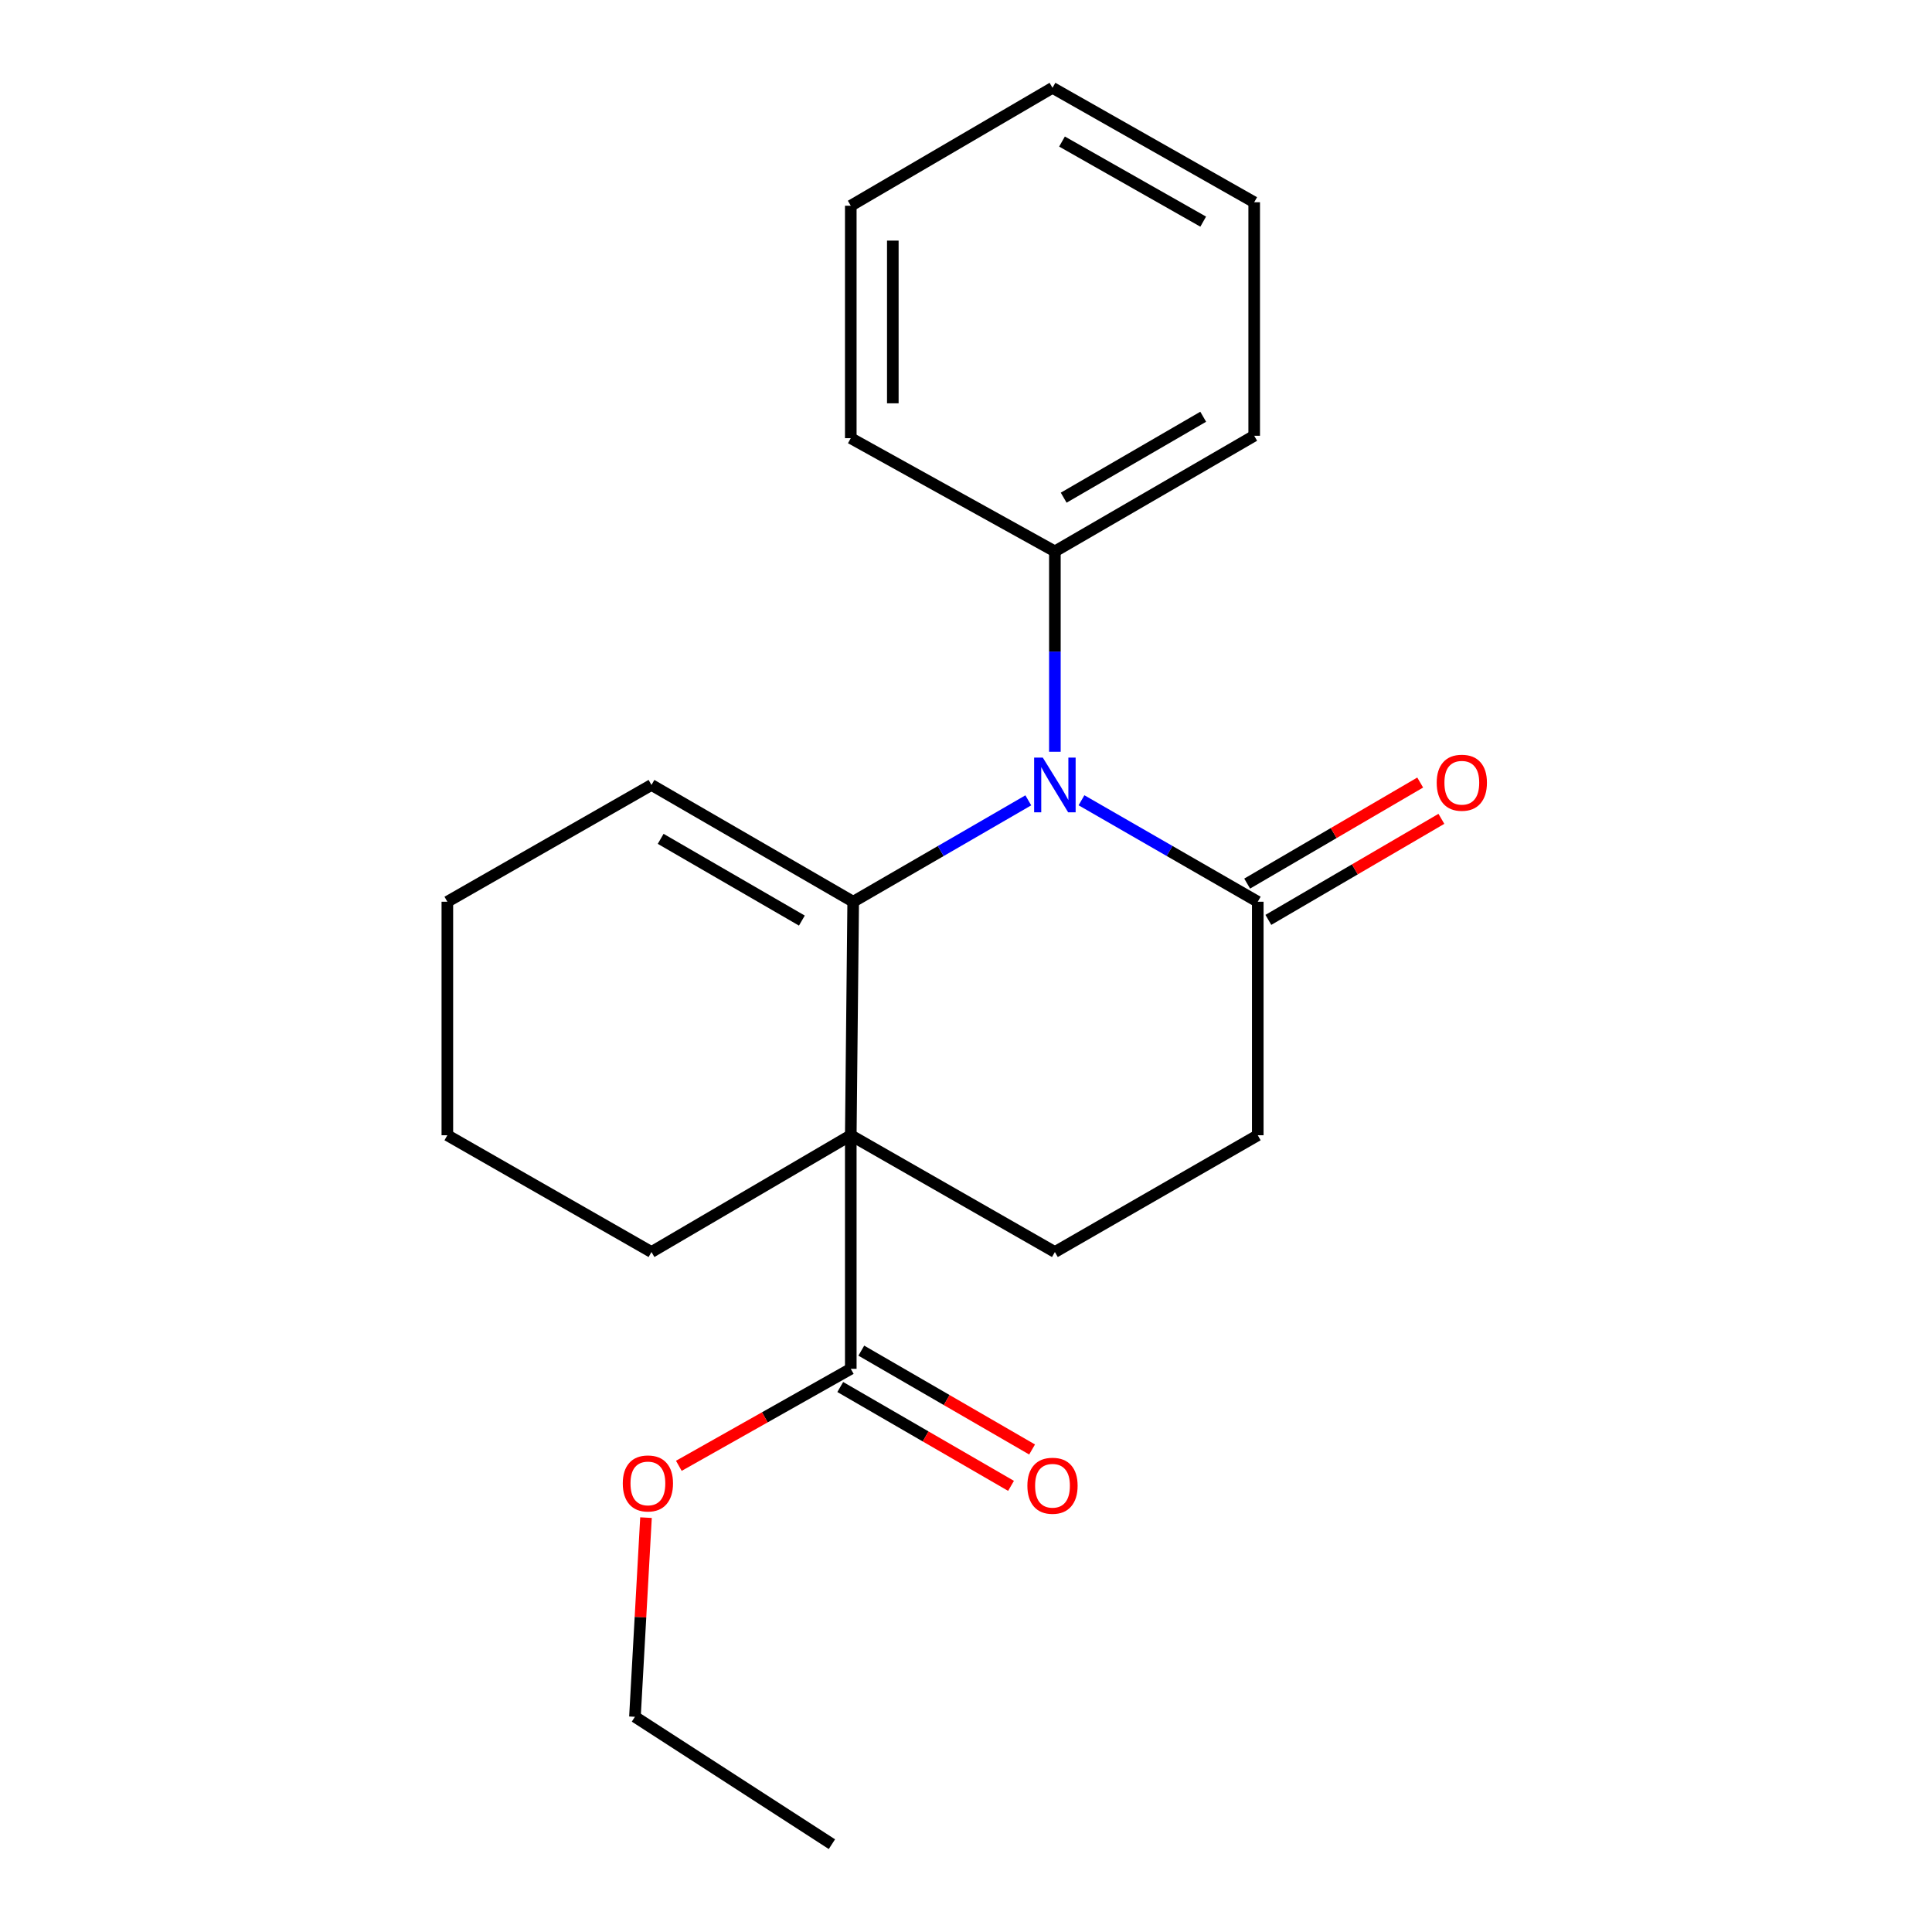 <?xml version='1.0' encoding='iso-8859-1'?>
<svg version='1.1' baseProfile='full'
              xmlns='http://www.w3.org/2000/svg'
                      xmlns:rdkit='http://www.rdkit.org/xml'
                      xmlns:xlink='http://www.w3.org/1999/xlink'
                  xml:space='preserve'
width='1000px' height='1000px' viewBox='0 0 1000 1000'>
<!-- END OF HEADER -->
<rect style='opacity:1.0;fill:#FFFFFF;stroke:none' width='1000' height='1000' x='0' y='0'> </rect>
<path class='bond-0' d='M 441.609,466.736 L 440.364,587.607' style='fill:none;fill-rule:evenodd;stroke:#000000;stroke-width:6px;stroke-linecap:butt;stroke-linejoin:miter;stroke-opacity:1' />
<path class='bond-1' d='M 441.609,466.736 L 486.929,440.495' style='fill:none;fill-rule:evenodd;stroke:#000000;stroke-width:6px;stroke-linecap:butt;stroke-linejoin:miter;stroke-opacity:1' />
<path class='bond-1' d='M 486.929,440.495 L 532.249,414.254' style='fill:none;fill-rule:evenodd;stroke:#0000FF;stroke-width:6px;stroke-linecap:butt;stroke-linejoin:miter;stroke-opacity:1' />
<path class='bond-5' d='M 441.609,466.736 L 337.201,406.289' style='fill:none;fill-rule:evenodd;stroke:#000000;stroke-width:6px;stroke-linecap:butt;stroke-linejoin:miter;stroke-opacity:1' />
<path class='bond-5' d='M 415.047,476.498 L 341.961,434.185' style='fill:none;fill-rule:evenodd;stroke:#000000;stroke-width:6px;stroke-linecap:butt;stroke-linejoin:miter;stroke-opacity:1' />
<path class='bond-3' d='M 440.364,587.607 L 440.364,708.502' style='fill:none;fill-rule:evenodd;stroke:#000000;stroke-width:6px;stroke-linecap:butt;stroke-linejoin:miter;stroke-opacity:1' />
<path class='bond-4' d='M 440.364,587.607 L 546.005,648.042' style='fill:none;fill-rule:evenodd;stroke:#000000;stroke-width:6px;stroke-linecap:butt;stroke-linejoin:miter;stroke-opacity:1' />
<path class='bond-10' d='M 440.364,587.607 L 337.201,648.042' style='fill:none;fill-rule:evenodd;stroke:#000000;stroke-width:6px;stroke-linecap:butt;stroke-linejoin:miter;stroke-opacity:1' />
<path class='bond-2' d='M 559.774,414.215 L 605.395,440.476' style='fill:none;fill-rule:evenodd;stroke:#0000FF;stroke-width:6px;stroke-linecap:butt;stroke-linejoin:miter;stroke-opacity:1' />
<path class='bond-2' d='M 605.395,440.476 L 651.017,466.736' style='fill:none;fill-rule:evenodd;stroke:#000000;stroke-width:6px;stroke-linecap:butt;stroke-linejoin:miter;stroke-opacity:1' />
<path class='bond-6' d='M 546.005,389.107 L 546.005,337.251' style='fill:none;fill-rule:evenodd;stroke:#0000FF;stroke-width:6px;stroke-linecap:butt;stroke-linejoin:miter;stroke-opacity:1' />
<path class='bond-6' d='M 546.005,337.251 L 546.005,285.394' style='fill:none;fill-rule:evenodd;stroke:#000000;stroke-width:6px;stroke-linecap:butt;stroke-linejoin:miter;stroke-opacity:1' />
<path class='bond-7' d='M 651.017,466.736 L 651.017,587.607' style='fill:none;fill-rule:evenodd;stroke:#000000;stroke-width:6px;stroke-linecap:butt;stroke-linejoin:miter;stroke-opacity:1' />
<path class='bond-8' d='M 656.503,476.13 L 701.282,449.979' style='fill:none;fill-rule:evenodd;stroke:#000000;stroke-width:6px;stroke-linecap:butt;stroke-linejoin:miter;stroke-opacity:1' />
<path class='bond-8' d='M 701.282,449.979 L 746.062,423.828' style='fill:none;fill-rule:evenodd;stroke:#FF0000;stroke-width:6px;stroke-linecap:butt;stroke-linejoin:miter;stroke-opacity:1' />
<path class='bond-8' d='M 645.531,457.343 L 690.311,431.191' style='fill:none;fill-rule:evenodd;stroke:#000000;stroke-width:6px;stroke-linecap:butt;stroke-linejoin:miter;stroke-opacity:1' />
<path class='bond-8' d='M 690.311,431.191 L 735.09,405.04' style='fill:none;fill-rule:evenodd;stroke:#FF0000;stroke-width:6px;stroke-linecap:butt;stroke-linejoin:miter;stroke-opacity:1' />
<path class='bond-9' d='M 434.914,717.916 L 479.11,743.499' style='fill:none;fill-rule:evenodd;stroke:#000000;stroke-width:6px;stroke-linecap:butt;stroke-linejoin:miter;stroke-opacity:1' />
<path class='bond-9' d='M 479.11,743.499 L 523.306,769.081' style='fill:none;fill-rule:evenodd;stroke:#FF0000;stroke-width:6px;stroke-linecap:butt;stroke-linejoin:miter;stroke-opacity:1' />
<path class='bond-9' d='M 445.814,699.087 L 490.01,724.669' style='fill:none;fill-rule:evenodd;stroke:#000000;stroke-width:6px;stroke-linecap:butt;stroke-linejoin:miter;stroke-opacity:1' />
<path class='bond-9' d='M 490.01,724.669 L 534.206,750.251' style='fill:none;fill-rule:evenodd;stroke:#FF0000;stroke-width:6px;stroke-linecap:butt;stroke-linejoin:miter;stroke-opacity:1' />
<path class='bond-11' d='M 440.364,708.502 L 395.865,733.604' style='fill:none;fill-rule:evenodd;stroke:#000000;stroke-width:6px;stroke-linecap:butt;stroke-linejoin:miter;stroke-opacity:1' />
<path class='bond-11' d='M 395.865,733.604 L 351.366,758.706' style='fill:none;fill-rule:evenodd;stroke:#FF0000;stroke-width:6px;stroke-linecap:butt;stroke-linejoin:miter;stroke-opacity:1' />
<path class='bond-22' d='M 546.005,648.042 L 651.017,587.607' style='fill:none;fill-rule:evenodd;stroke:#000000;stroke-width:6px;stroke-linecap:butt;stroke-linejoin:miter;stroke-opacity:1' />
<path class='bond-12' d='M 337.201,406.289 L 231.548,466.736' style='fill:none;fill-rule:evenodd;stroke:#000000;stroke-width:6px;stroke-linecap:butt;stroke-linejoin:miter;stroke-opacity:1' />
<path class='bond-13' d='M 546.005,285.394 L 649.168,225.552' style='fill:none;fill-rule:evenodd;stroke:#000000;stroke-width:6px;stroke-linecap:butt;stroke-linejoin:miter;stroke-opacity:1' />
<path class='bond-13' d='M 550.562,257.599 L 622.776,215.708' style='fill:none;fill-rule:evenodd;stroke:#000000;stroke-width:6px;stroke-linecap:butt;stroke-linejoin:miter;stroke-opacity:1' />
<path class='bond-14' d='M 546.005,285.394 L 440.364,226.796' style='fill:none;fill-rule:evenodd;stroke:#000000;stroke-width:6px;stroke-linecap:butt;stroke-linejoin:miter;stroke-opacity:1' />
<path class='bond-21' d='M 337.201,648.042 L 231.548,587.607' style='fill:none;fill-rule:evenodd;stroke:#000000;stroke-width:6px;stroke-linecap:butt;stroke-linejoin:miter;stroke-opacity:1' />
<path class='bond-15' d='M 334.365,785.527 L 331.504,837.069' style='fill:none;fill-rule:evenodd;stroke:#FF0000;stroke-width:6px;stroke-linecap:butt;stroke-linejoin:miter;stroke-opacity:1' />
<path class='bond-15' d='M 331.504,837.069 L 328.643,888.611' style='fill:none;fill-rule:evenodd;stroke:#000000;stroke-width:6px;stroke-linecap:butt;stroke-linejoin:miter;stroke-opacity:1' />
<path class='bond-16' d='M 231.548,466.736 L 231.548,587.607' style='fill:none;fill-rule:evenodd;stroke:#000000;stroke-width:6px;stroke-linecap:butt;stroke-linejoin:miter;stroke-opacity:1' />
<path class='bond-19' d='M 649.168,225.552 L 649.168,104.681' style='fill:none;fill-rule:evenodd;stroke:#000000;stroke-width:6px;stroke-linecap:butt;stroke-linejoin:miter;stroke-opacity:1' />
<path class='bond-18' d='M 440.364,226.796 L 440.364,106.494' style='fill:none;fill-rule:evenodd;stroke:#000000;stroke-width:6px;stroke-linecap:butt;stroke-linejoin:miter;stroke-opacity:1' />
<path class='bond-18' d='M 462.121,208.751 L 462.121,124.539' style='fill:none;fill-rule:evenodd;stroke:#000000;stroke-width:6px;stroke-linecap:butt;stroke-linejoin:miter;stroke-opacity:1' />
<path class='bond-17' d='M 328.643,888.611 L 430.598,954.545' style='fill:none;fill-rule:evenodd;stroke:#000000;stroke-width:6px;stroke-linecap:butt;stroke-linejoin:miter;stroke-opacity:1' />
<path class='bond-20' d='M 440.364,106.494 L 544.772,45.455' style='fill:none;fill-rule:evenodd;stroke:#000000;stroke-width:6px;stroke-linecap:butt;stroke-linejoin:miter;stroke-opacity:1' />
<path class='bond-23' d='M 649.168,104.681 L 544.772,45.455' style='fill:none;fill-rule:evenodd;stroke:#000000;stroke-width:6px;stroke-linecap:butt;stroke-linejoin:miter;stroke-opacity:1' />
<path class='bond-23' d='M 622.773,114.721 L 549.695,73.262' style='fill:none;fill-rule:evenodd;stroke:#000000;stroke-width:6px;stroke-linecap:butt;stroke-linejoin:miter;stroke-opacity:1' />
<path  class='atom-2' d='M 539.745 392.129
L 549.025 407.129
Q 549.945 408.609, 551.425 411.289
Q 552.905 413.969, 552.985 414.129
L 552.985 392.129
L 556.745 392.129
L 556.745 420.449
L 552.865 420.449
L 542.905 404.049
Q 541.745 402.129, 540.505 399.929
Q 539.305 397.729, 538.945 397.049
L 538.945 420.449
L 535.265 420.449
L 535.265 392.129
L 539.745 392.129
' fill='#0000FF'/>
<path  class='atom-9' d='M 743.634 405.136
Q 743.634 398.336, 746.994 394.536
Q 750.354 390.736, 756.634 390.736
Q 762.914 390.736, 766.274 394.536
Q 769.634 398.336, 769.634 405.136
Q 769.634 412.016, 766.234 415.936
Q 762.834 419.816, 756.634 419.816
Q 750.394 419.816, 746.994 415.936
Q 743.634 412.056, 743.634 405.136
M 756.634 416.616
Q 760.954 416.616, 763.274 413.736
Q 765.634 410.816, 765.634 405.136
Q 765.634 399.576, 763.274 396.776
Q 760.954 393.936, 756.634 393.936
Q 752.314 393.936, 749.954 396.736
Q 747.634 399.536, 747.634 405.136
Q 747.634 410.856, 749.954 413.736
Q 752.314 416.616, 756.634 416.616
' fill='#FF0000'/>
<path  class='atom-10' d='M 531.772 769.017
Q 531.772 762.217, 535.132 758.417
Q 538.492 754.617, 544.772 754.617
Q 551.052 754.617, 554.412 758.417
Q 557.772 762.217, 557.772 769.017
Q 557.772 775.897, 554.372 779.817
Q 550.972 783.697, 544.772 783.697
Q 538.532 783.697, 535.132 779.817
Q 531.772 775.937, 531.772 769.017
M 544.772 780.497
Q 549.092 780.497, 551.412 777.617
Q 553.772 774.697, 553.772 769.017
Q 553.772 763.457, 551.412 760.657
Q 549.092 757.817, 544.772 757.817
Q 540.452 757.817, 538.092 760.617
Q 535.772 763.417, 535.772 769.017
Q 535.772 774.737, 538.092 777.617
Q 540.452 780.497, 544.772 780.497
' fill='#FF0000'/>
<path  class='atom-12' d='M 322.352 767.82
Q 322.352 761.02, 325.712 757.22
Q 329.072 753.42, 335.352 753.42
Q 341.632 753.42, 344.992 757.22
Q 348.352 761.02, 348.352 767.82
Q 348.352 774.7, 344.952 778.62
Q 341.552 782.5, 335.352 782.5
Q 329.112 782.5, 325.712 778.62
Q 322.352 774.74, 322.352 767.82
M 335.352 779.3
Q 339.672 779.3, 341.992 776.42
Q 344.352 773.5, 344.352 767.82
Q 344.352 762.26, 341.992 759.46
Q 339.672 756.62, 335.352 756.62
Q 331.032 756.62, 328.672 759.42
Q 326.352 762.22, 326.352 767.82
Q 326.352 773.54, 328.672 776.42
Q 331.032 779.3, 335.352 779.3
' fill='#FF0000'/>
</svg>
